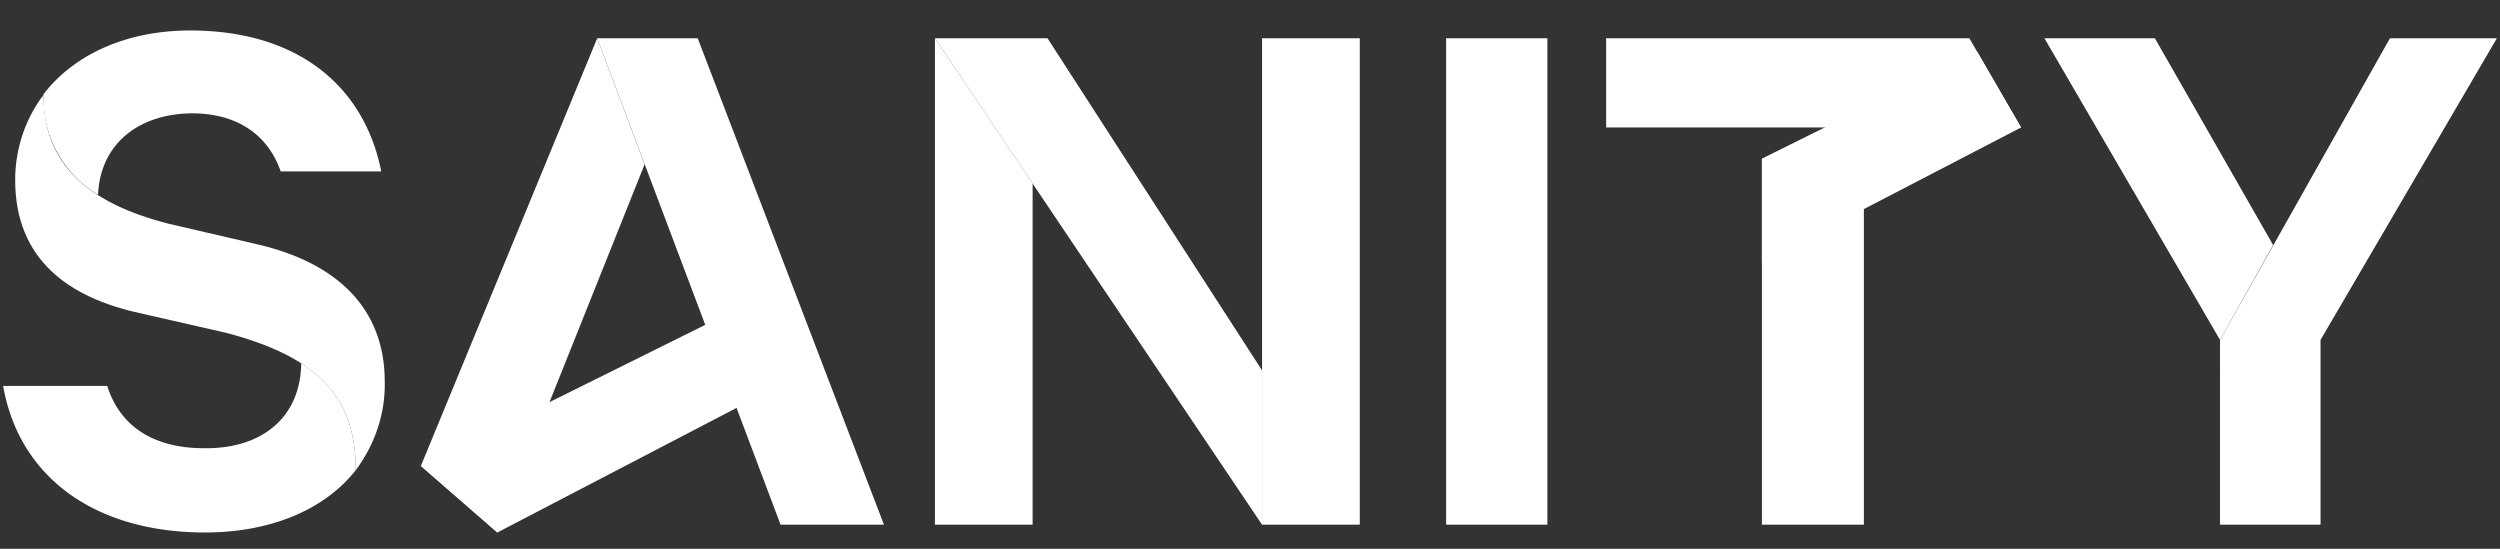 <svg xmlns="http://www.w3.org/2000/svg" width="164" height="36" fill="none"><rect width="100%" height="100%" fill="#333333" stroke="none"/><g fill="#fff" clip-path="url(#a)"><path d="M122.27 13.658V34.42h-6.688V10.407l6.688 3.251z"/><path d="m27.61 30.565 5.017 4.366L53.76 23.923l-2.183-5.248-23.967 11.89zm87.972-13.377 16.999-8.825-2.879-4.97-14.12 7.014v6.781z"/><path d="M67.74 12.033V34.42h-6.409V2.51l6.41 9.523zM27.61 30.565l5.017 4.366 9.66-24.152-3.111-8.268L27.61 30.565z"/><path d="M39.176 2.51h6.595l12.216 31.91h-6.781L39.176 2.51zm29.54 0L82.79 24.296V34.42L61.33 2.51h7.385zm26.15 0h6.642v31.91h-6.642V2.51zm20.716 5.853h-10.219V2.511h23.828l3.39 5.852h-16.999zm36.646 13.934V34.42h-6.595V22.297M156.78 2.51l-11.147 19.787h6.595l11.566-19.786h-7.014z"/><path d="M145.633 22.297 134.114 2.511h7.246l7.757 13.563-3.484 6.223zM2.853 6.227c0 4.412 2.74 7.06 8.221 8.453l5.806 1.347c5.202 1.208 8.36 4.18 8.36 9.01.047 2.091-.65 4.135-1.904 5.807 0-4.83-2.508-7.432-8.5-9.01l-5.713-1.302C4.525 19.511.995 17.05.995 11.8c0-1.997.65-3.994 1.858-5.573zM82.791 22.67V2.51h6.41v31.91h-6.41V22.67z"/><path d="M19.761 23.83c2.462 1.58 3.577 3.809 3.577 7.014-2.09 2.647-5.667 4.087-9.894 4.087-7.106 0-12.169-3.53-13.237-9.614h6.828c.882 2.786 3.205 4.087 6.363 4.087 3.762.046 6.317-1.997 6.363-5.574zM6.431 12.776A7.355 7.355 0 0 1 2.855 6.18C4.852 3.58 8.289 2 12.469 2c7.292 0 11.473 3.855 12.54 9.243h-6.595c-.743-2.137-2.554-3.809-5.852-3.809-3.576.047-5.992 2.09-6.131 5.342z"/></g><defs><clipPath id="a"><path fill="#fff" d="M0 2h164v32.931H0z"/></clipPath></defs></svg>